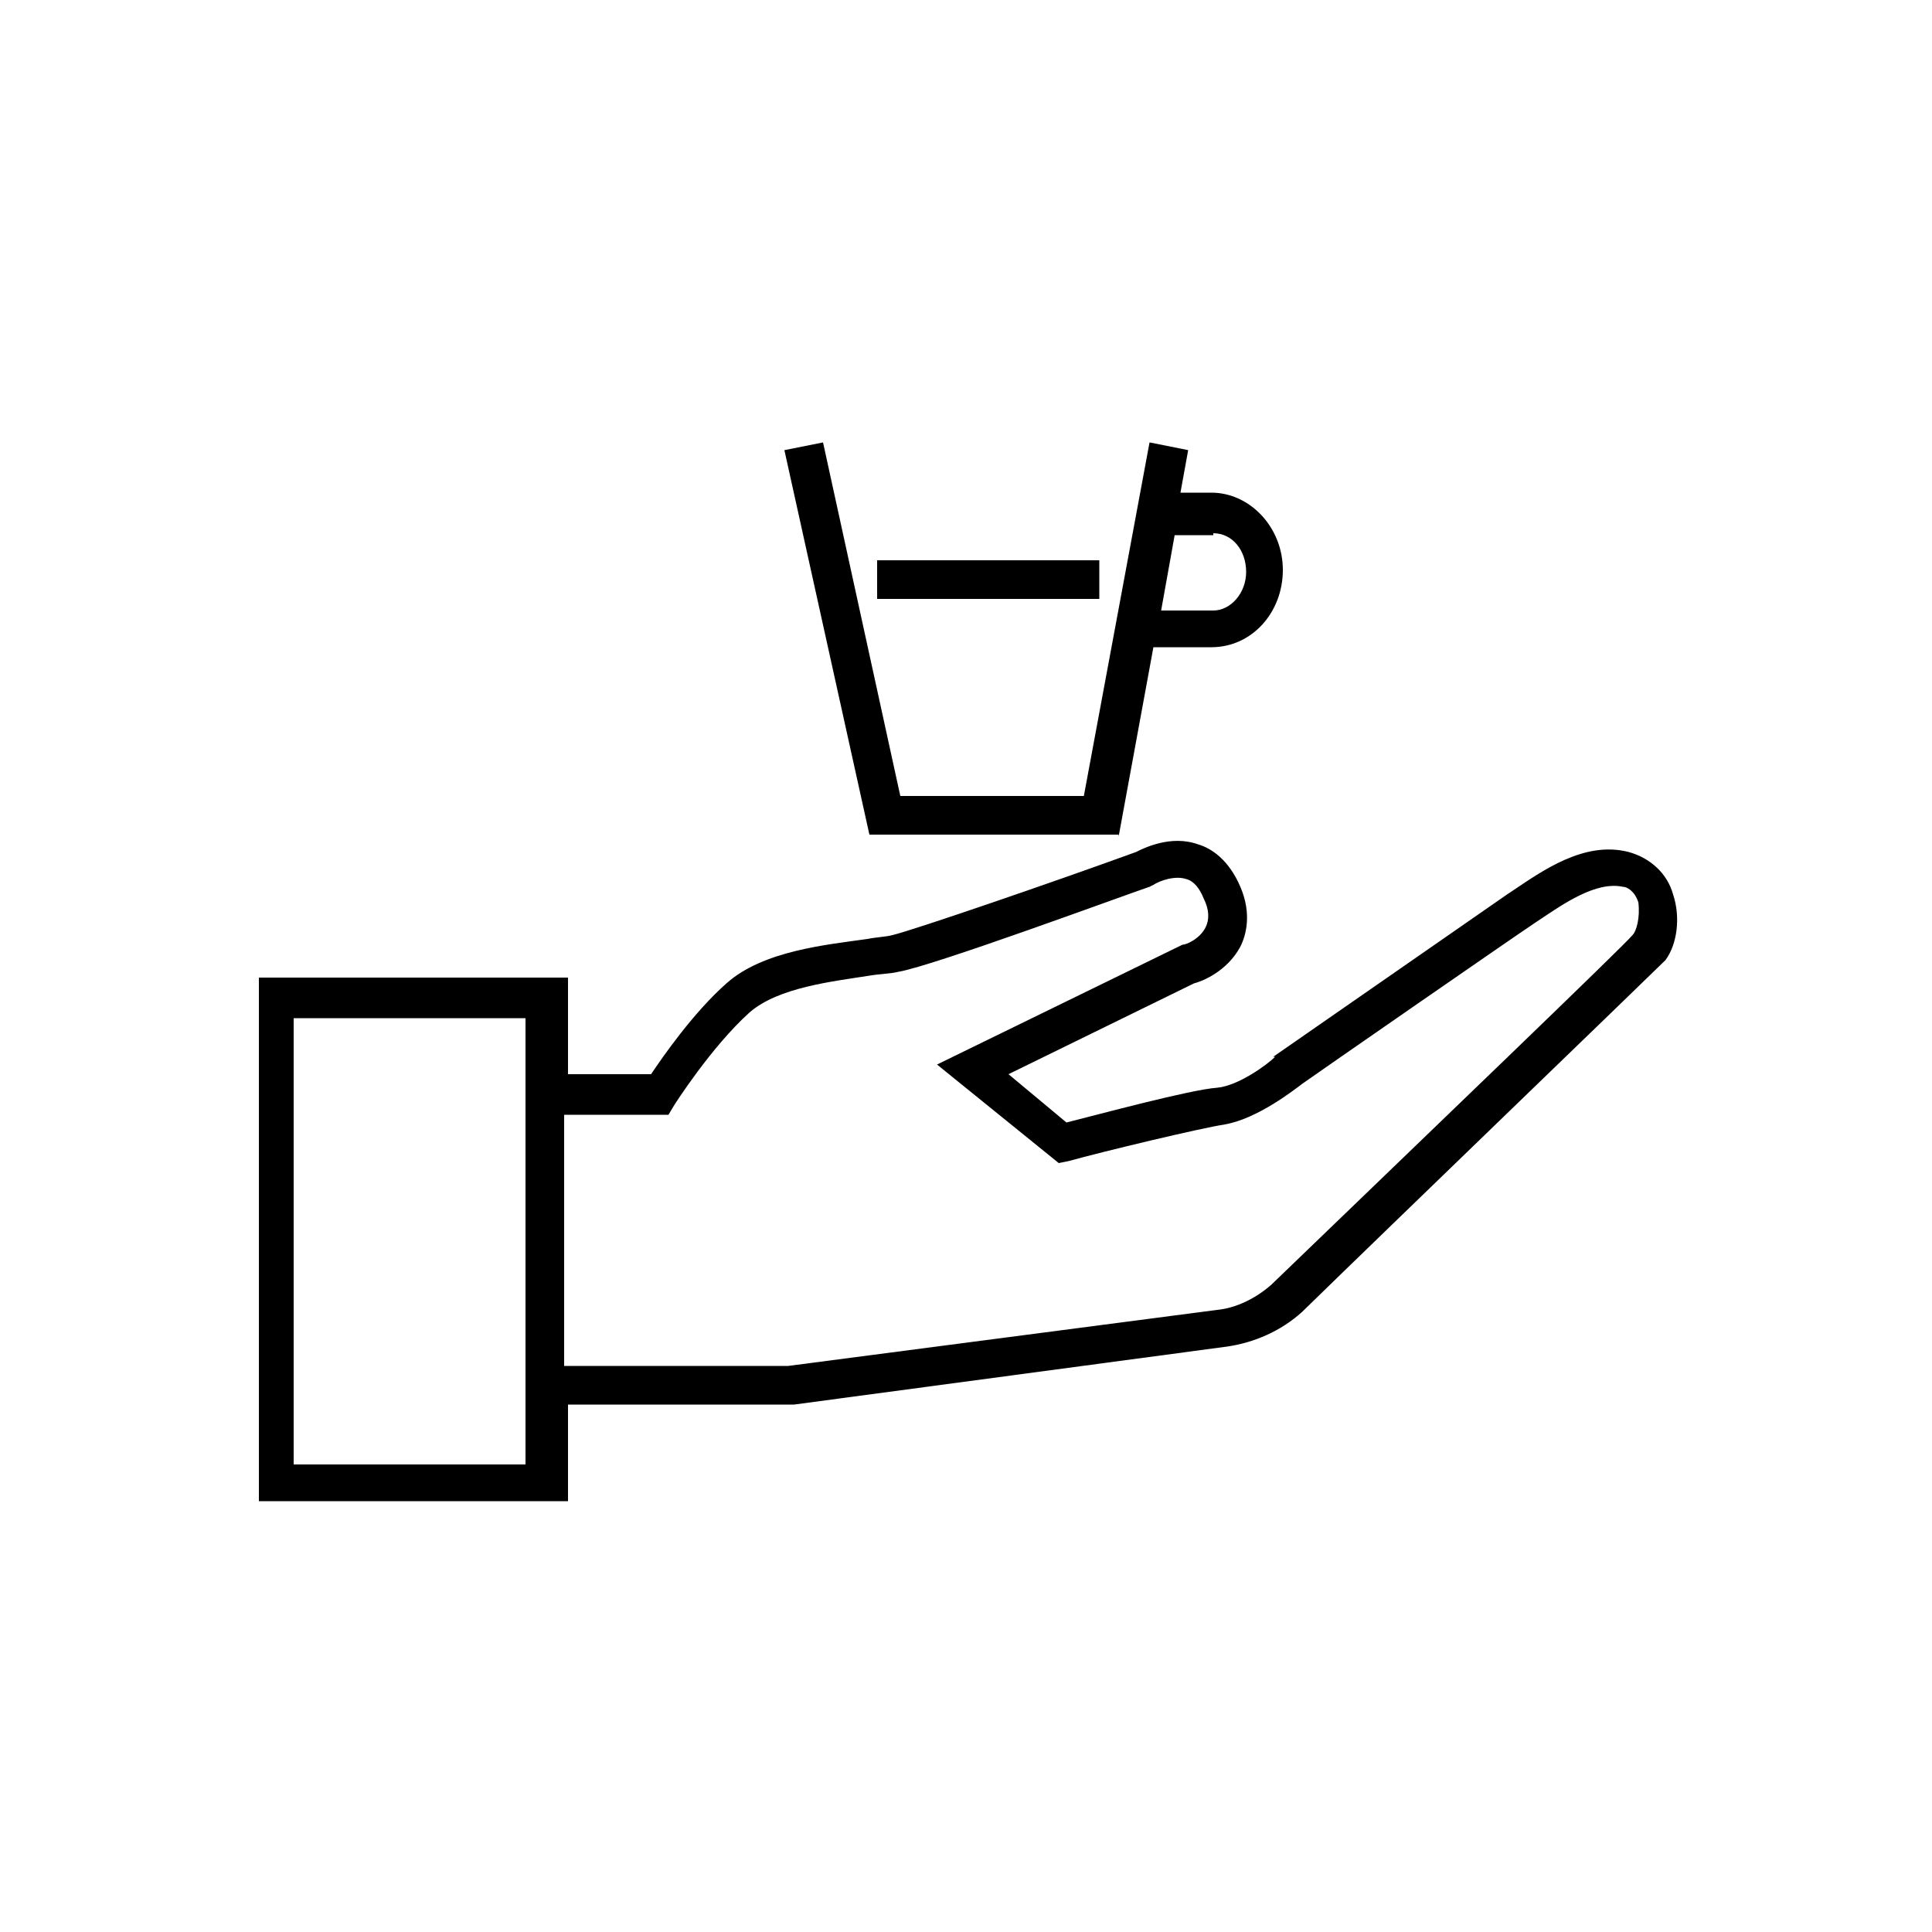 <?xml version="1.0" encoding="utf-8"?>
<!-- Generator: Adobe Illustrator 21.1.0, SVG Export Plug-In . SVG Version: 6.00 Build 0)  -->
<svg version="1.1" id="Layer_1" xmlns="http://www.w3.org/2000/svg" xmlns:xlink="http://www.w3.org/1999/xlink" x="0px" y="0px"
	 viewBox="0 0 100 100" style="enable-background:new 0 0 100 100;" xml:space="preserve">
<g>
	<rect x="45.4" y="29" width="11.5" height="2"/>
	<path d="M86.6,46.3c-0.3-1.1-1.2-1.9-2.3-2.2c-2.3-0.6-4.5,1-6,2l-0.3,0.2c-1.3,0.9-12.1,8.4-12.1,8.4L66,54.7
		c-0.4,0.4-1.9,1.5-3,1.6c-1.4,0.1-6.2,1.4-7.8,1.8l-3-2.5l9.6-4.7c0.4-0.1,1.7-0.6,2.4-1.9c0.3-0.6,0.6-1.7,0-3.1
		c-0.6-1.4-1.5-2-2.2-2.2c-1.4-0.5-2.8,0.2-3.2,0.4c-4.4,1.6-11.4,4-12.6,4.3c-0.4,0.1-0.8,0.1-1.3,0.2c-2.1,0.3-5.4,0.6-7.3,2.3
		c-1.7,1.5-3.3,3.8-3.9,4.7h-4.3v-5h-16v27.1h16v-5h11.7l22.4-3c1.4-0.2,2.8-0.8,3.9-1.8c4.2-4.1,18.1-17.5,18.8-18.2
		C86.8,48.9,87,47.5,86.6,46.3z M27.2,75.8h-12V52.7h12V75.8z M84.5,48.4C84,49,74.1,58.5,65.8,66.5C65,67.2,64,67.7,63,67.8
		l-22.2,2.9H29.2V57.7h5.4l0.3-0.5c0,0,1.9-3,3.9-4.8c1.5-1.3,4.3-1.6,6.2-1.9c0.6-0.1,1.1-0.1,1.5-0.2c1.8-0.3,11.8-4,13-4.4
		l0.2-0.1c0.3-0.2,1.1-0.5,1.7-0.3c0.4,0.1,0.7,0.5,0.9,1c0.3,0.6,0.3,1.1,0.1,1.5c-0.3,0.6-1,0.9-1.2,0.9l-12.7,6.2l6.3,5.1
		l0.5-0.1c1.8-0.5,6.8-1.7,8.1-1.9c1.7-0.3,3.6-1.8,4-2.1c0.7-0.5,10.8-7.5,12-8.3l0.3-0.2c1.2-0.8,2.9-2,4.3-1.7
		c0.2,0,0.6,0.2,0.8,0.8C84.9,47.5,84.7,48.2,84.5,48.4z"/>
	<path d="M57.9,43.3l1.8-9.8h3c2.1,0,3.7-1.8,3.7-4s-1.7-4-3.7-4h-1.6l0.4-2.2l-2-0.4l-3.4,18.3h-9.5l-4-18.3l-2,0.4l4.4,19.9H57.9z
		 M62.8,27.6c1,0,1.7,0.9,1.7,2s-0.8,2-1.7,2h-2.7l0.7-3.9H62.8z"/>
</g>
</svg>

